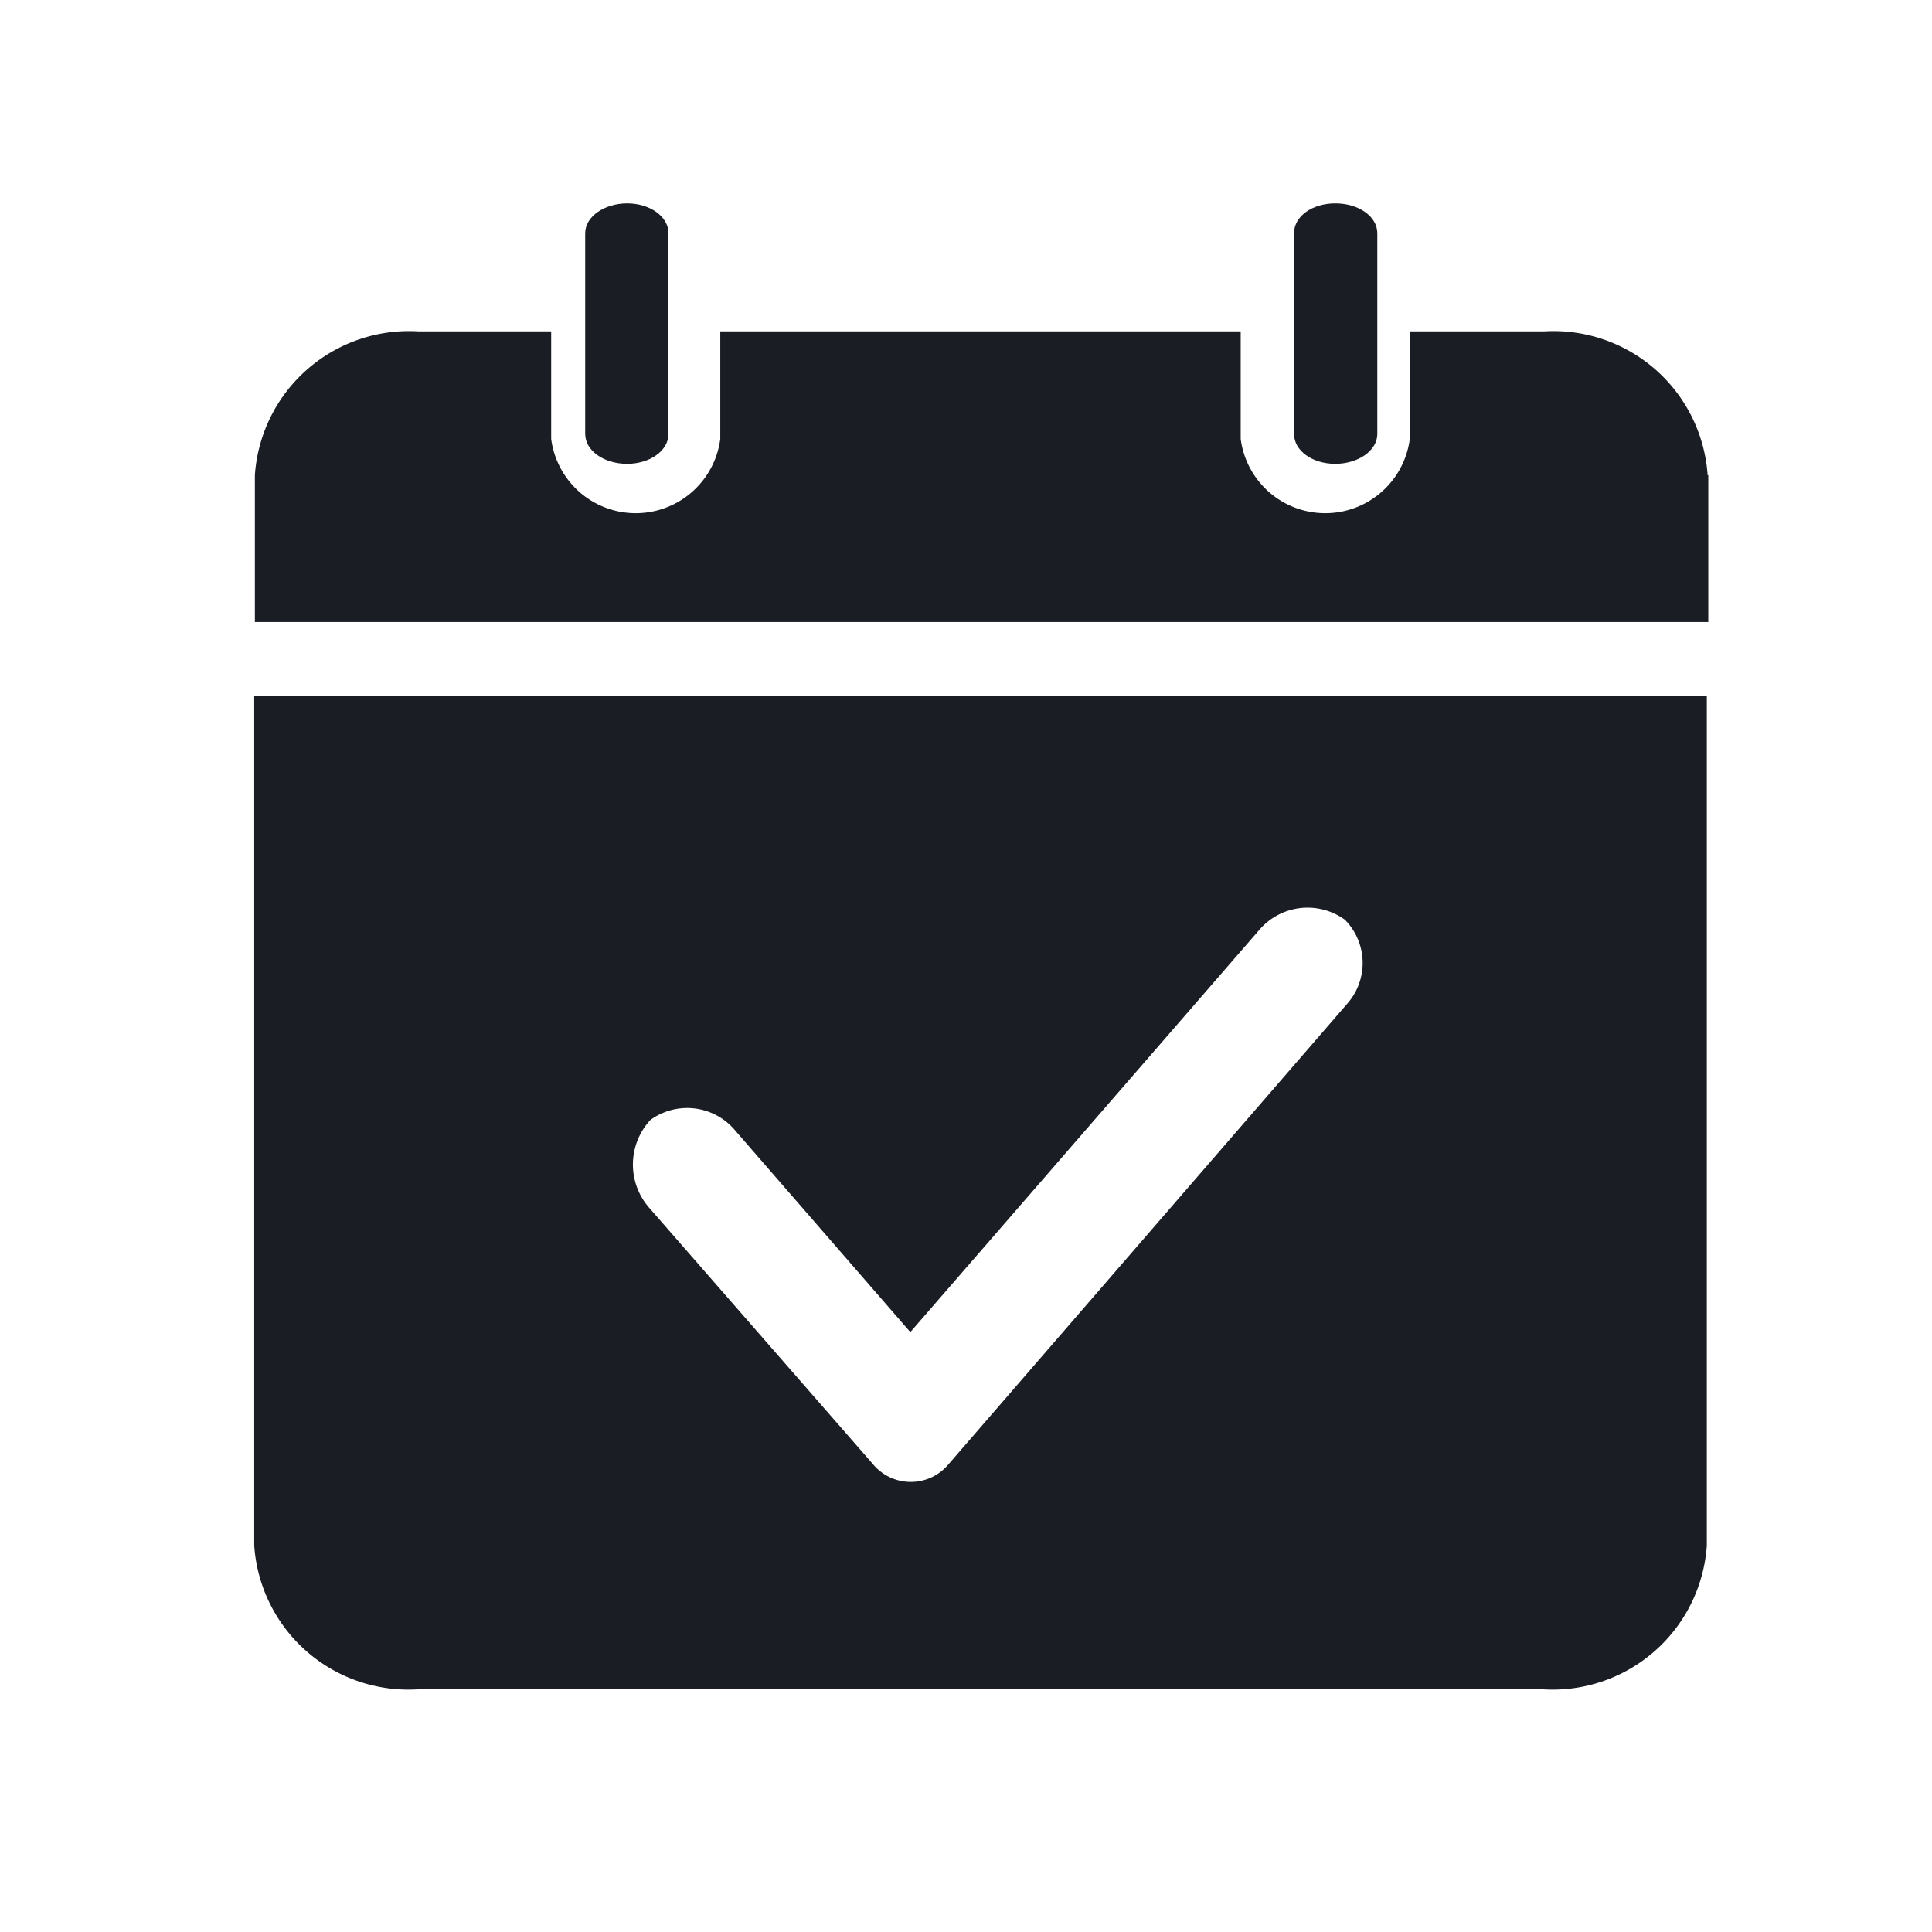 <svg xmlns="http://www.w3.org/2000/svg" width="38" height="38" viewBox="0 0 38 38"><defs><style>.a{fill:none;}.b{fill:#1a1e24;}</style></defs><g transform="translate(-1019 -370)"><rect class="a" width="38" height="38" transform="translate(1019 370)"/><g transform="translate(949.7 309.3)"><path class="b" d="M295.654,69.823c.445,0,.826-.258.826-.586V65.286c0-.328-.367-.586-.826-.586s-.812.258-.812.586v3.948C294.842,69.565,295.2,69.823,295.654,69.823Zm-13.928,0c.445,0,.812-.258.812-.586V65.286c0-.328-.367-.586-.812-.586s-.826.258-.826.586v3.948C280.9,69.565,281.267,69.823,281.726,69.823Z" transform="translate(-200.09)"/><path class="b" d="M102.887,147.429a3.04,3.04,0,0,0-3.218-2.829h-2.64v2.115a1.677,1.677,0,0,1-3.326,0V144.6H83.467v2.115a1.677,1.677,0,0,1-3.326,0V144.6h-2.61a3.04,3.04,0,0,0-3.218,2.829v2.888H102.9v-2.888ZM74.3,168.48a3.04,3.04,0,0,0,3.218,2.829H99.653a3.04,3.04,0,0,0,3.218-2.829V151.763H74.3Zm7.789-8.367a1.23,1.23,0,0,1,1.676.21l3.44,3.96,6.884-7.934a1.25,1.25,0,0,1,1.663-.177,1.209,1.209,0,0,1,.046,1.652l-7.834,9.049a.967.967,0,0,1-1.5,0l-4.378-5.016A1.29,1.29,0,0,1,82.089,160.114Z" transform="translate(0 -77.382)"/></g></g></svg>